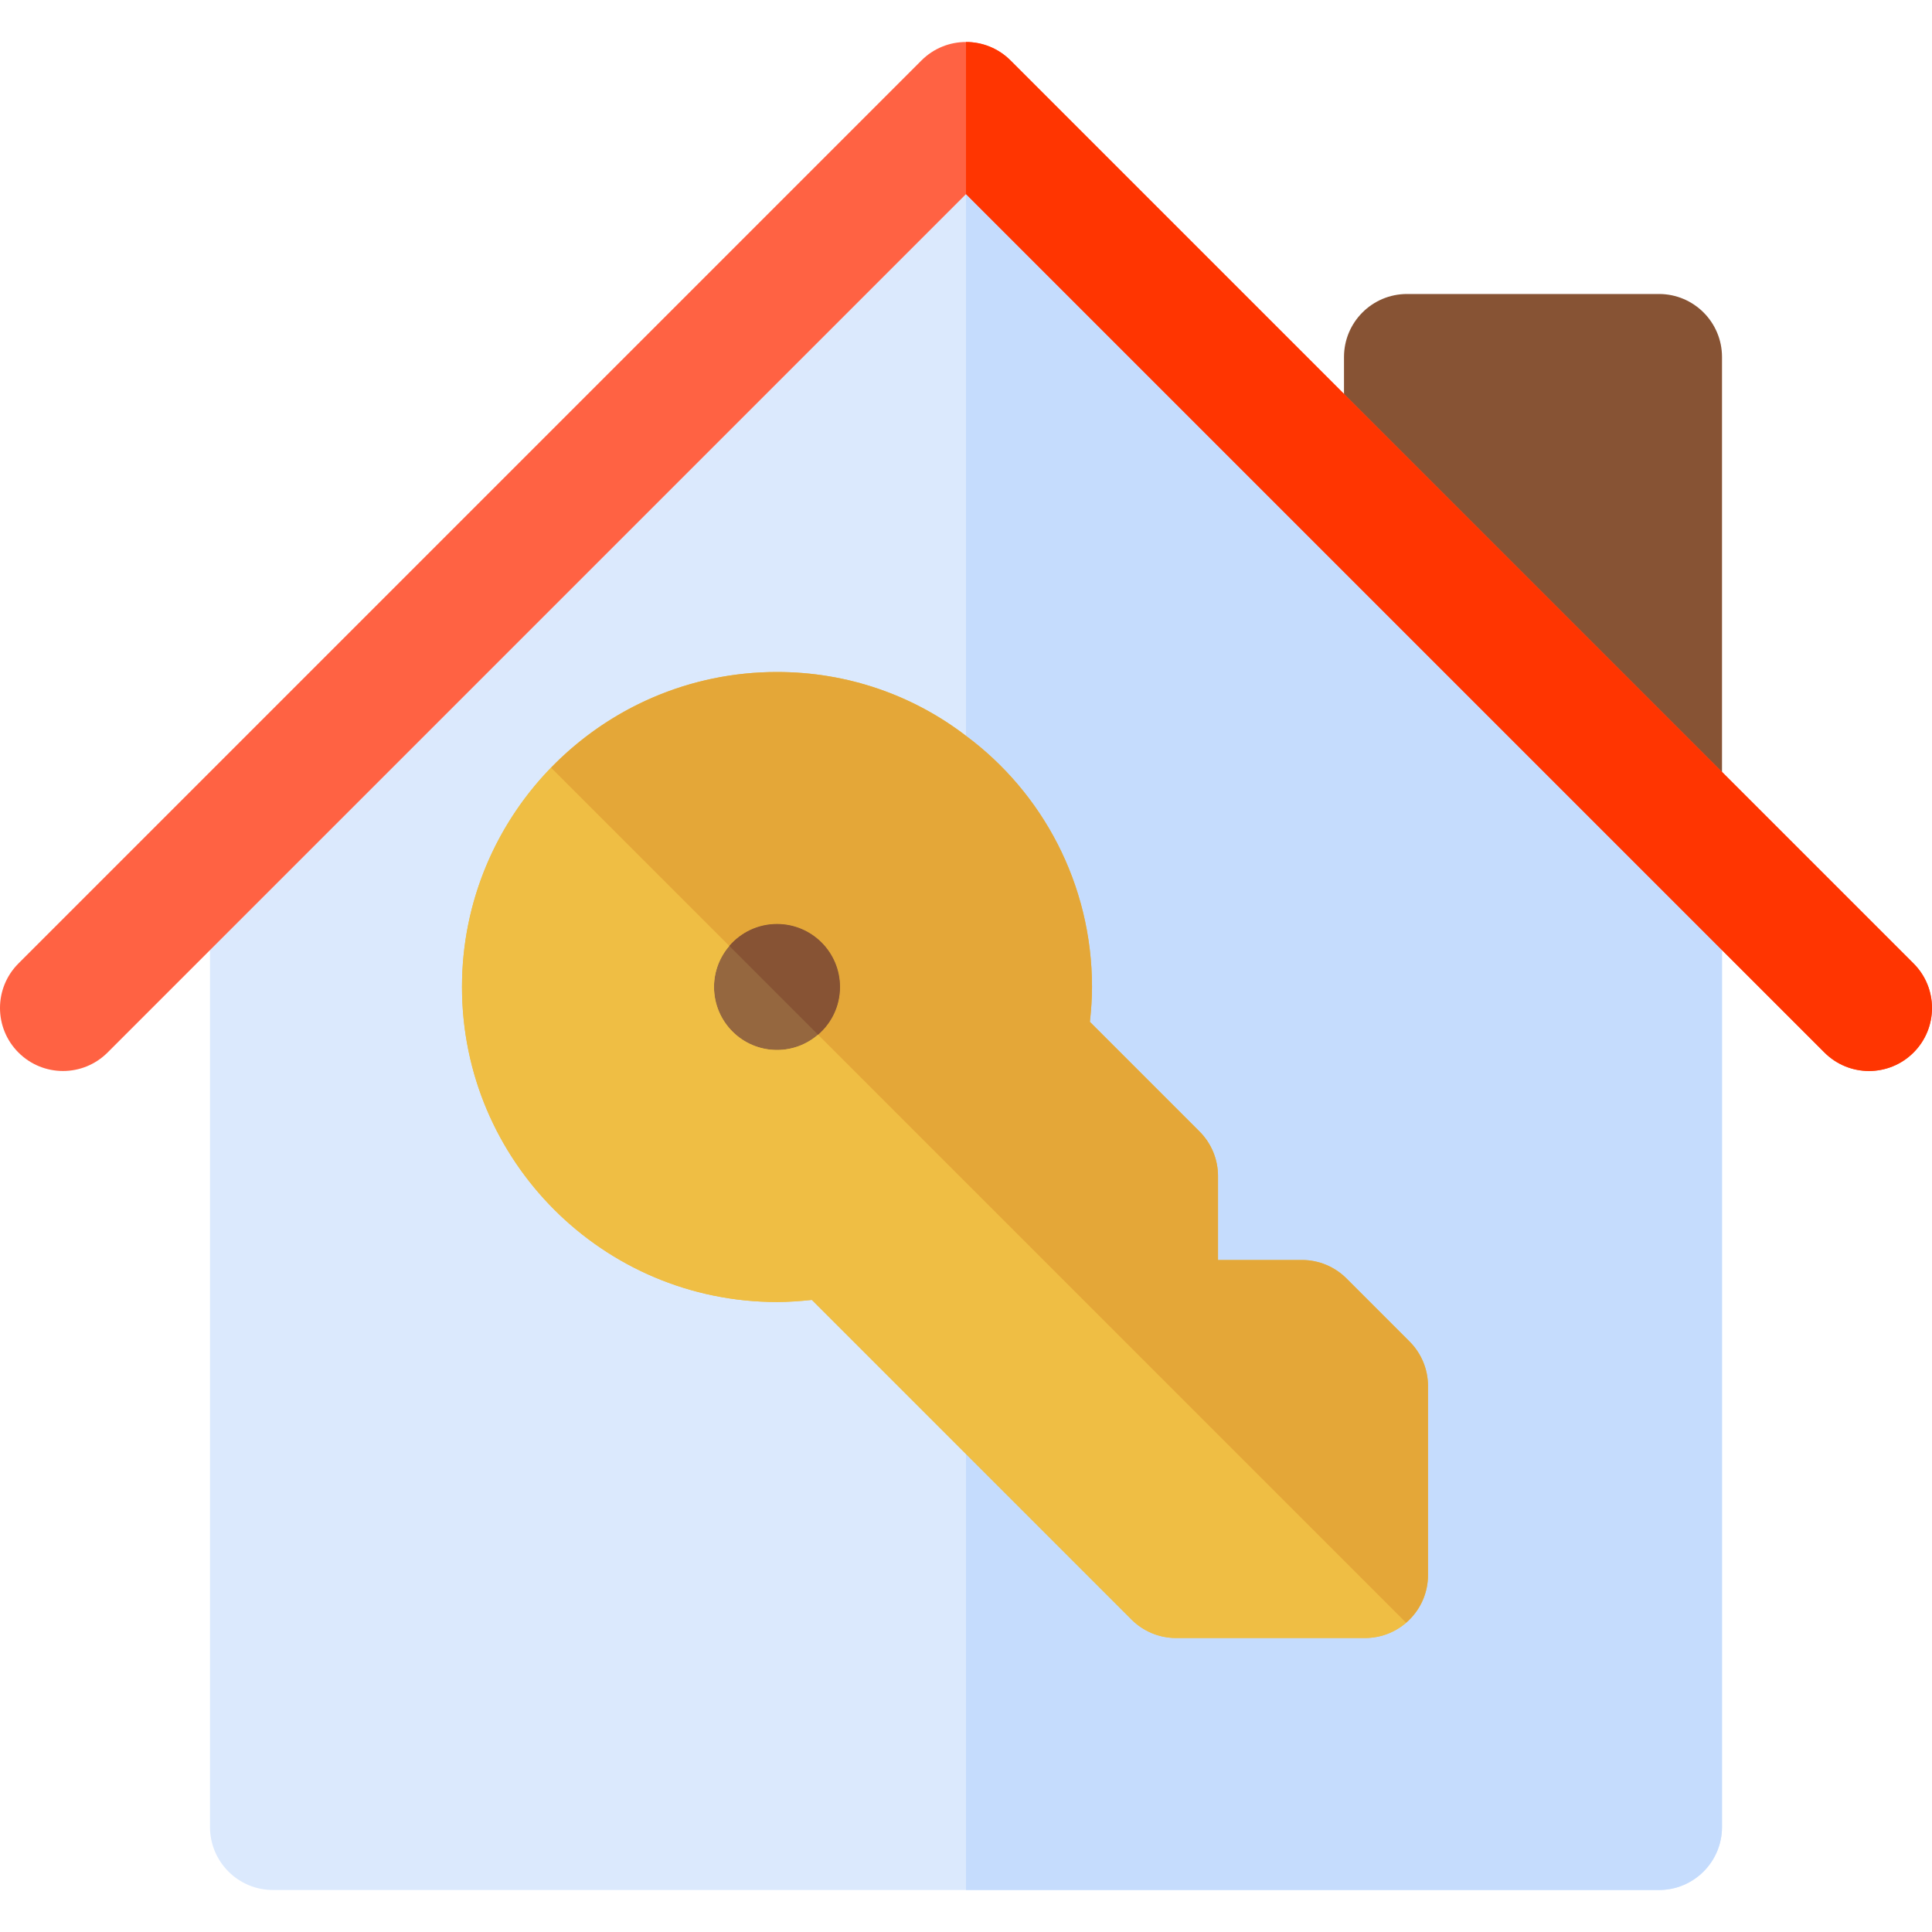 <?xml version="1.0" encoding="iso-8859-1"?>
<!-- Generator: Adobe Illustrator 19.0.0, SVG Export Plug-In . SVG Version: 6.00 Build 0)  -->
<svg version="1.1" id="Layer_1" xmlns="http://www.w3.org/2000/svg" xmlns:xlink="http://www.w3.org/1999/xlink" x="0px" y="0px"
	 viewBox="0 0 511.999 511.999" style="enable-background:new 0 0 511.999 511.999;" xml:space="preserve">
<path style="fill:#DBE9FD;" d="M256,29.174L55.652,229.522v22.261v232.391c0,9.223,7.473,16.696,16.696,16.696h367.304
	c9.223,0,16.696-7.473,16.696-16.696V229.522L256,29.174z"/>
<path style="fill:#C5DCFD;" d="M256,29.174v471.696h183.652c9.223,0,16.696-7.473,16.696-16.696V229.522L256,29.174z"/>
<path style="fill:#875334;" d="M456.348,233.739L356.174,133.565V94.609c0-9.22,7.475-16.696,16.696-16.696h66.783
	c9.22,0,16.696,7.475,16.696,16.696V233.739z"/>
<path style="fill:#FF6243;" d="M495.305,283.826c-4.272,0-8.544-1.631-11.804-4.892L256,51.435L28.5,278.934
	c-6.521,6.521-17.087,6.521-23.609,0c-6.521-6.516-6.521-17.092,0-23.609L244.195,16.021c6.521-6.521,17.087-6.521,23.609,0
	l239.304,239.304c6.521,6.516,6.521,17.092,0,23.609C503.848,282.195,499.576,283.826,495.305,283.826z"/>
<path style="fill:#FF3501;" d="M267.804,16.022c-3.26-3.261-7.532-4.892-11.804-4.892v40.304l227.501,227.501
	c3.261,3.261,7.533,4.892,11.804,4.892s8.544-1.631,11.804-4.892c6.521-6.516,6.521-17.092,0-23.609L267.804,16.022z"/>
<path style="fill:#EFBE44;" d="M373.538,355.506l-16.696-16.696c-3.117-3.117-7.346-4.897-11.798-4.897h-22.261v-22.261
	c0-4.452-1.781-8.682-4.897-11.798l-29.05-29.05c0.334-3.117,0.557-6.233,0.557-9.238c0-27.27-13.134-51.534-33.391-66.56
	c-13.913-10.685-31.277-16.918-50.087-16.918c-46.08,0-83.478,37.398-83.478,83.478s37.398,83.478,83.478,83.478
	c3.005,0,6.122-0.223,9.238-0.557l84.703,84.703c3.116,3.116,7.346,4.897,11.798,4.897h50.087c9.238,0,16.696-7.457,16.696-16.696
	v-50.087C378.435,362.852,376.654,358.622,373.538,355.506z"/>
<path style="fill:#95673F;" d="M205.913,244.869c-5.058,0-9.58,2.257-12.642,5.81c-2.52,2.924-4.054,6.723-4.054,10.886
	c0,9.22,7.475,16.696,16.696,16.696c4.163,0,7.962-1.534,10.886-4.054c3.552-3.061,5.81-7.584,5.81-12.642
	C222.609,252.345,215.134,244.869,205.913,244.869z"/>
<path style="fill:#EFBE44;" d="M205.913,278.261c-9.22,0-16.696-7.475-16.696-16.696c0-4.163,1.534-7.962,4.054-10.886
	l-47.234-47.235c-14.596,15.035-23.602,35.527-23.602,58.121c0,46.08,37.398,83.478,83.478,83.478c3.005,0,6.122-0.223,9.238-0.557
	l84.703,84.703c3.116,3.115,7.346,4.897,11.798,4.897h50.087c4.171,0,7.969-1.53,10.892-4.047L216.799,274.207
	C213.875,276.727,210.076,278.261,205.913,278.261z"/>
<path style="fill:#E4A738;" d="M378.435,417.391v-50.087c0-4.452-1.781-8.682-4.897-11.798l-16.696-16.696
	c-3.117-3.117-7.346-4.897-11.798-4.897h-22.261v-22.261c0-4.452-1.781-8.682-4.897-11.798l-29.05-29.05
	c0.334-3.117,0.557-6.233,0.557-9.238c0-27.27-13.134-51.534-33.391-66.56c-13.913-10.685-31.277-16.918-50.087-16.918
	c-23.486,0-44.703,9.729-59.876,25.358l47.234,47.235c3.062-3.553,7.584-5.81,12.642-5.81c9.22,0,16.696,7.475,16.696,16.696
	c0,5.058-2.258,9.58-5.81,12.642l155.833,155.833C376.182,426.98,378.435,422.459,378.435,417.391z"/>
<path style="fill:#875334;" d="M222.609,261.565c0-9.22-7.475-16.696-16.696-16.696c-5.058,0-9.58,2.257-12.642,5.81l23.528,23.527
	C220.351,271.145,222.609,266.623,222.609,261.565z"/>
<g>
</g>
<g>
</g>
<g>
</g>
<g>
</g>
<g>
</g>
<g>
</g>
<g>
</g>
<g>
</g>
<g>
</g>
<g>
</g>
<g>
</g>
<g>
</g>
<g>
</g>
<g>
</g>
<g>
</g>
</svg>
